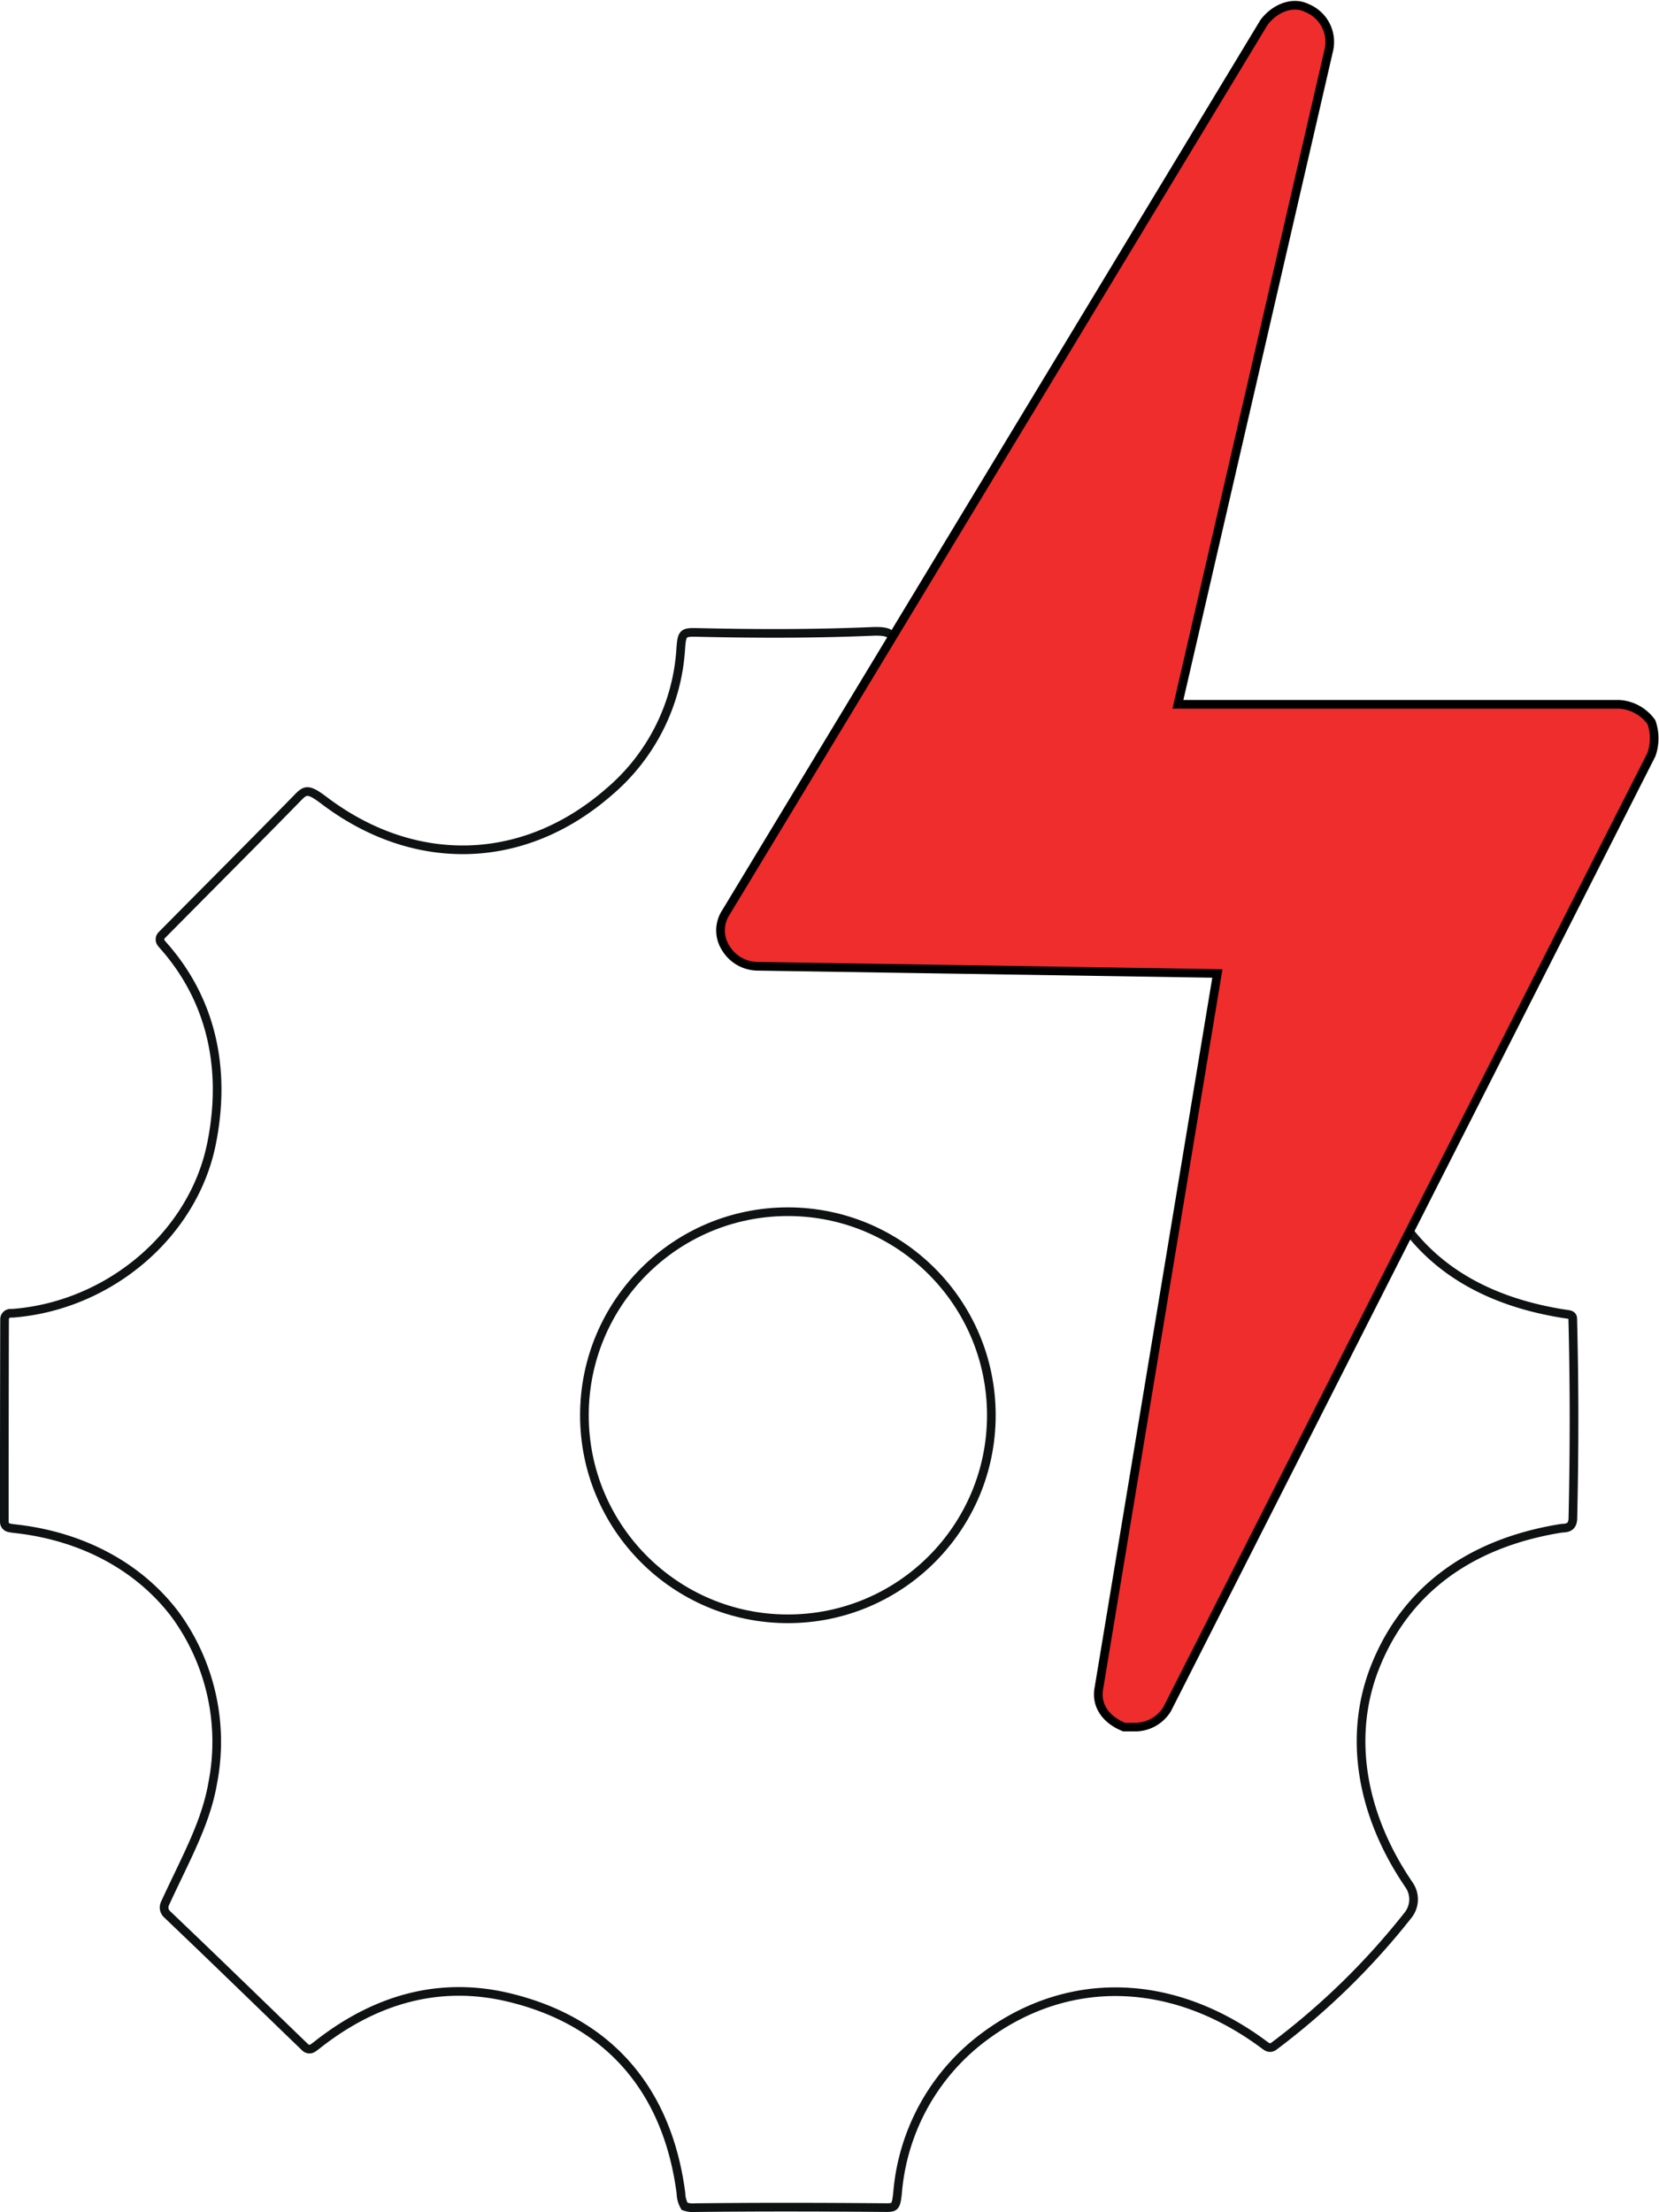 <?xml version="1.0" encoding="UTF-8"?> <svg xmlns="http://www.w3.org/2000/svg" width="191.606" height="255.38" viewBox="0 0 191.606 255.38"><g id="icone_electromecanique" transform="translate(-1110.525 -861.115)"><path id="Tracé_1594" data-name="Tracé 1594" d="M2209.917,464.767c-11.035-1.628-18.392-6.976-21.865-15.9-3.77-9.684-2.2-18.985,4.55-26.9.172-.2.378-.454.023-.8-3.178-3.2-6.328-6.322-9.478-9.447q-3.583-3.555-7.155-7.119l-.006-.006a.683.683,0,0,0-.905-.05c-.045.036-.093.075-.144.119a26.189,26.189,0,0,1-15.467,6.3c-.6.042-1.2.063-1.794.063a25.015,25.015,0,0,1-24.849-21.686c-.417-3.211-1.014-3.515-3.374-3.414-6.013.252-12.352.289-19.948.115-1.766-.04-1.9,0-2.031,1.94a23.574,23.574,0,0,1-8.348,16.521c-9.79,8.5-22.377,8.855-32.85.926-1.921-1.455-2.177-1.192-3.128-.219-3.2,3.273-6.474,6.57-9.641,9.757q-2.959,2.979-5.912,5.962l-.071.073a.69.69,0,0,0-.047.9c.071.092.156.2.26.311,5.417,6.113,7.334,14.025,5.54,22.879-2.1,10.378-11.68,18.593-22.775,19.534a3.65,3.65,0,0,1-.405.012.694.694,0,0,0-.715.69c-.014,3.662-.04,20.244-.027,23.406a.694.694,0,0,0,.563.676c.186.037.42.074.713.107,7.744.859,14.309,4.393,18.487,9.95a24.9,24.9,0,0,1,4.3,19.437c-.633,3.658-2.2,6.926-4.01,10.71-.5,1.034-1,2.089-1.506,3.19a1.056,1.056,0,0,0,.23,1.2l2.519,2.407c3.639,3.475,11.625,11.231,13.465,12.991a.693.693,0,0,0,.873.068c.152-.1.337-.239.562-.416,6.944-5.448,14.374-7.273,22.083-5.422,11.417,2.74,18.286,10.549,19.867,22.584a3.172,3.172,0,0,0,.418,1.528,2.919,2.919,0,0,0,1.244.152c6.474-.073,13.395-.076,21.778-.006,1.271.014,1.4.012,1.581-1.737a24.986,24.986,0,0,1,10.215-18.145c9.722-7.116,21.773-6.677,32.235,1.171.058.044.124.088.2.132a.7.7,0,0,0,.788-.039,83.508,83.508,0,0,0,15.53-15.161,2.924,2.924,0,0,0,.116-3.455c-5.634-8.241-7.07-17.328-3.913-25.233,3.4-8.525,10.591-14.226,21.525-15.964l.022,0c.6-.032,1.282-.066,1.276-1.235.179-8.331.17-15.266-.015-22.87C2210.487,465.217,2210.563,464.829,2209.917,464.767Z" transform="translate(-918.329 548.089)" fill="none" stroke="#0f1212" stroke-width="1"></path><g id="Ellipse_17" data-name="Ellipse 17" transform="translate(1177.521 1000.505)" fill="none" stroke="#0f1212" stroke-width="1"><circle cx="24" cy="24" r="24" stroke="none"></circle><circle cx="24" cy="24" r="23.5" fill="none"></circle></g><path id="Tracé_1595" data-name="Tracé 1595" d="M137.124,99.036,81.19,209.245a4.352,4.352,0,0,1-3.728,2.071H76.221c-2.074-.83-3.315-2.485-2.9-4.558l13.672-82.447-53.032-.83a4.352,4.352,0,0,1-3.728-2.071,3.761,3.761,0,0,1,0-4.144L92.378,14.515c1.244-1.657,3.315-2.485,4.972-1.657a4.23,4.23,0,0,1,2.487,4.972l-17.4,75.407H133.4a4.936,4.936,0,0,1,3.728,2.071A5.685,5.685,0,0,1,137.124,99.036Z" transform="translate(1164.132 849.19)" fill="#ef2d2c" stroke="#000" stroke-width="1"></path></g></svg> 